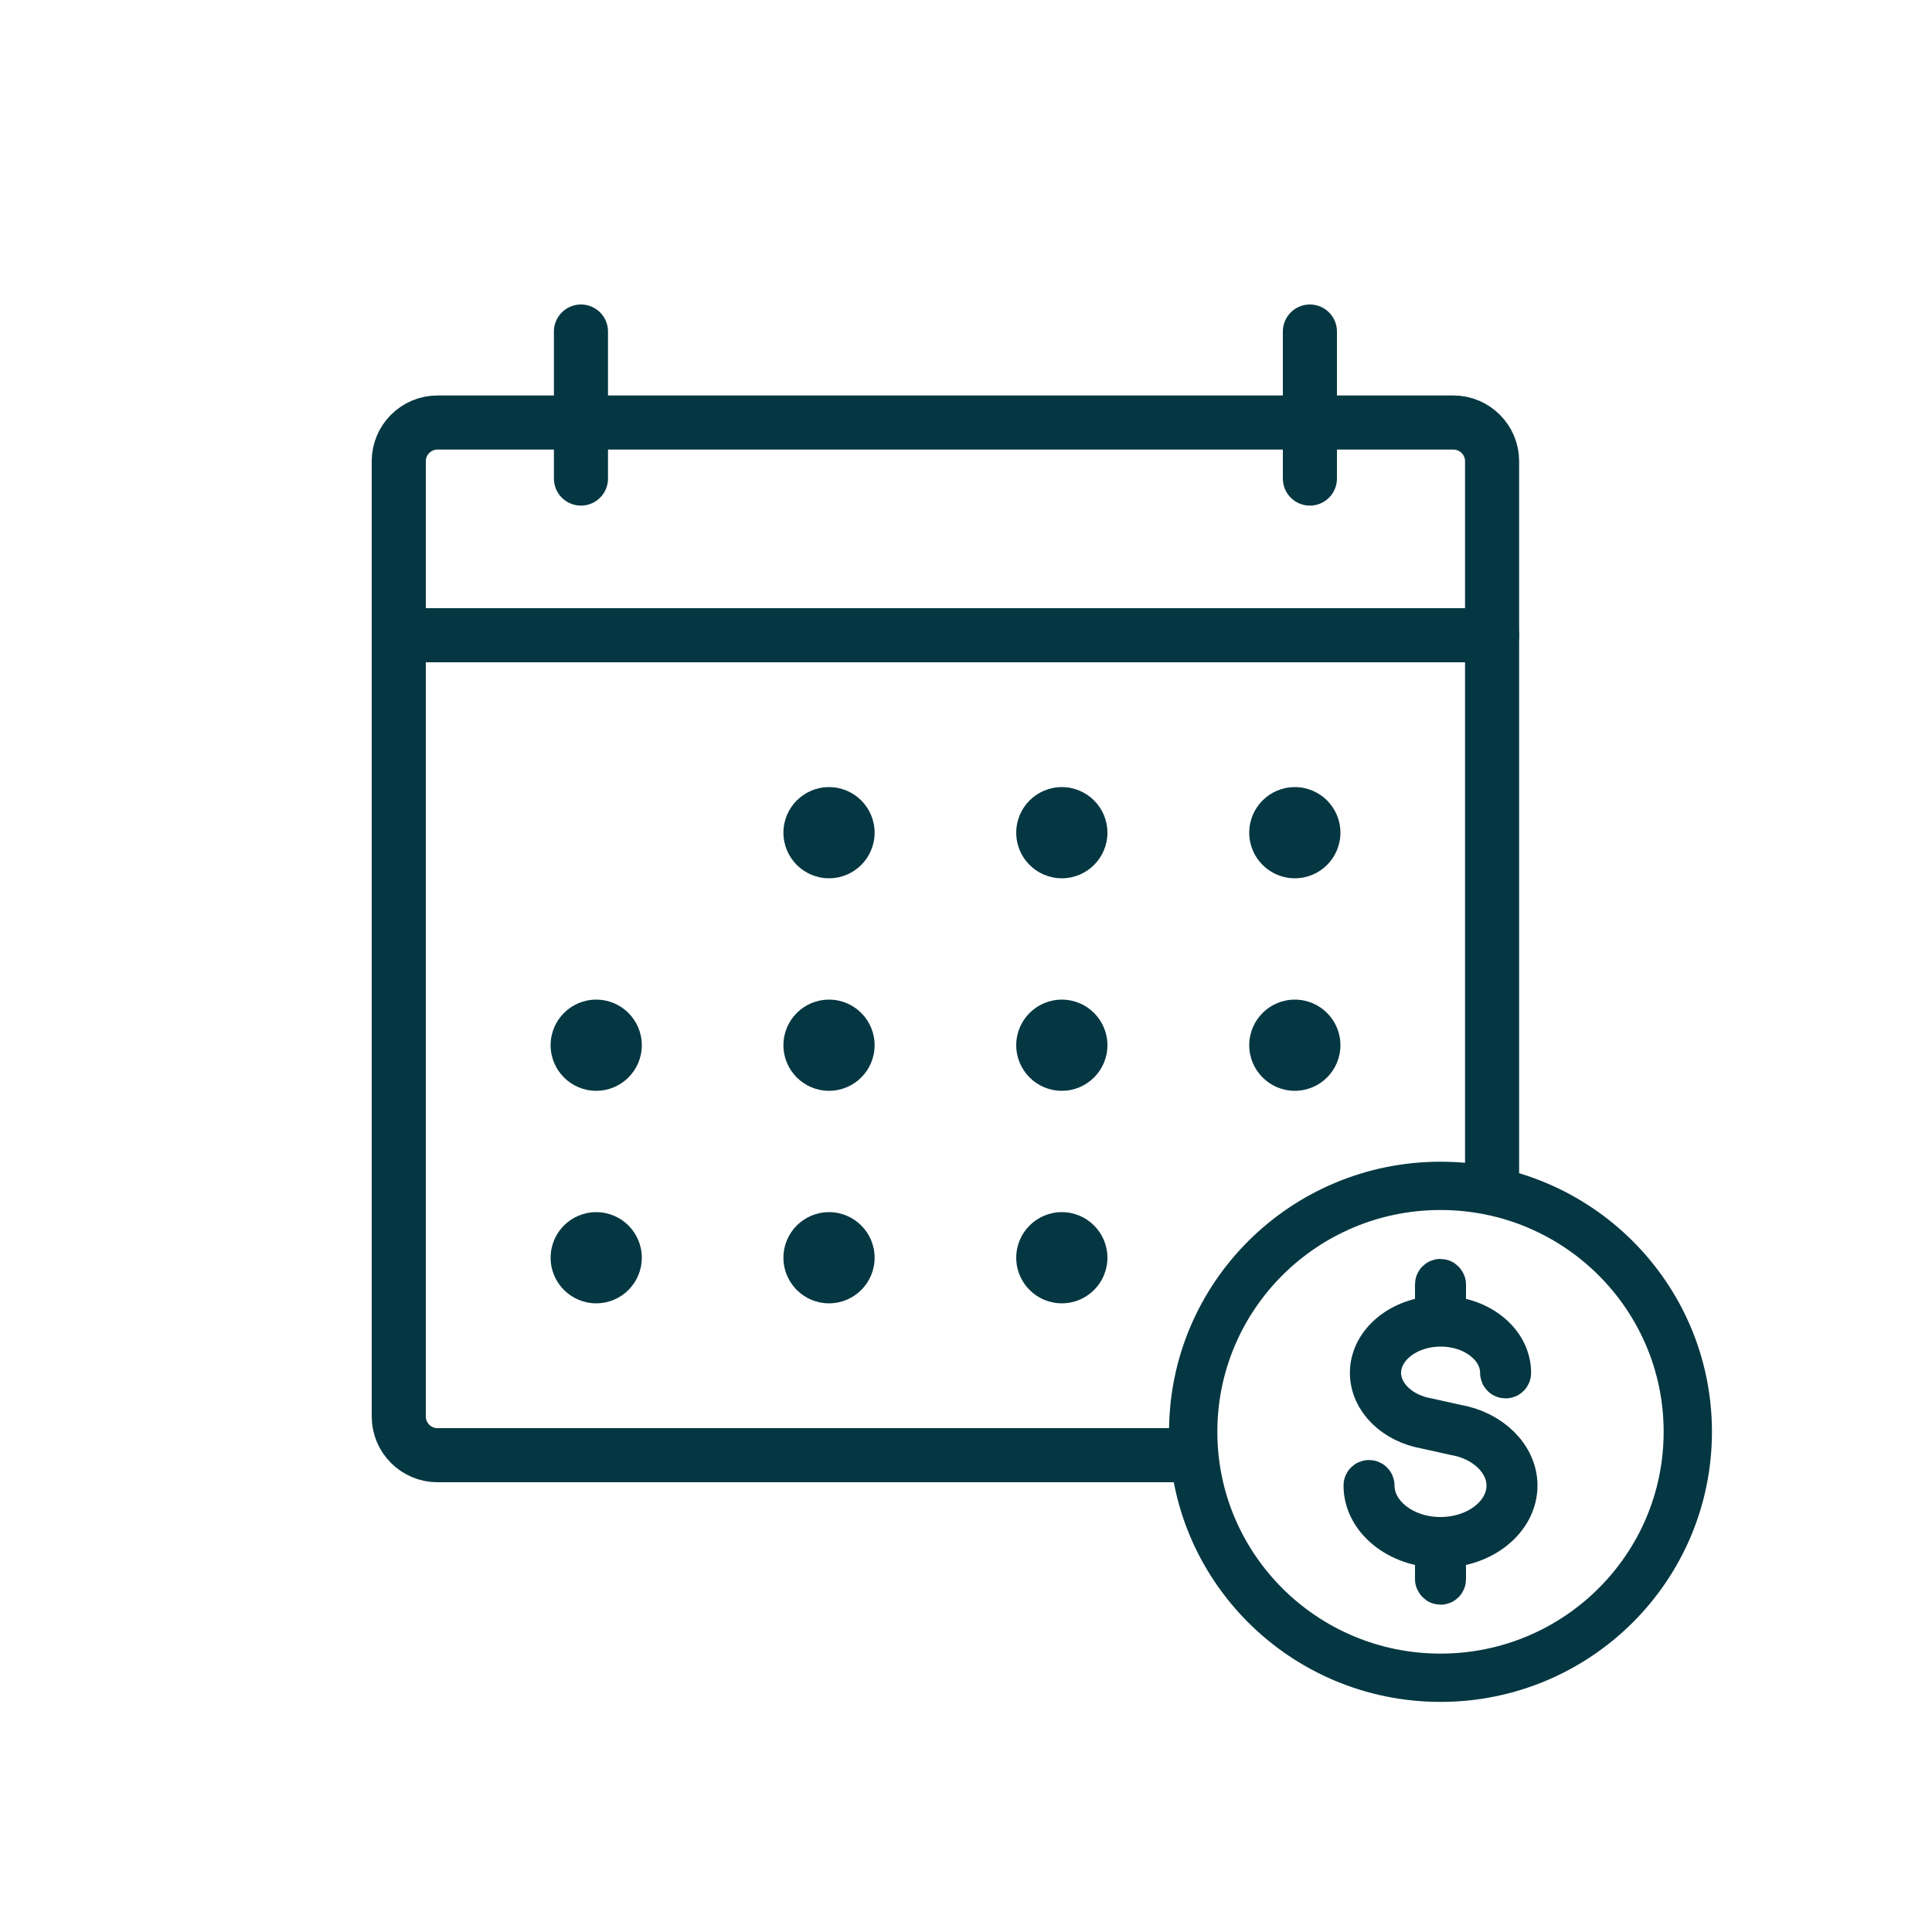 <?xml version="1.0" encoding="UTF-8"?><svg id="Icons" xmlns="http://www.w3.org/2000/svg" width="100" height="100" viewBox="0 0 100 100"><defs><style>.cls-1{stroke-width:2.5px;}.cls-1,.cls-2,.cls-3{fill:none;stroke:#053742;}.cls-1,.cls-3{stroke-linecap:round;stroke-linejoin:round;}.cls-2{stroke-miterlimit:10;}.cls-2,.cls-3{stroke-width:2.8px;}.cls-4{fill:#053742;}</style></defs><g><path class="cls-2" d="M61.81,75.32H22.64c-1.1,0-2-.9-2-2V23.87c0-1.1,.9-2,2-2h52.59c1.1,0,2,.9,2,2V61.38"/><line class="cls-3" x1="30.07" y1="17.16" x2="30.07" y2="24.77"/><line class="cls-3" x1="67.8" y1="17.16" x2="67.8" y2="24.77"/><line class="cls-3" x1="20.64" y1="32.88" x2="77.23" y2="32.88"/><circle class="cls-4" cx="30.86" cy="65.1" r="2.36"/><circle class="cls-4" cx="42.91" cy="54.1" r="2.36"/><circle class="cls-4" cx="30.86" cy="54.1" r="2.36"/><circle class="cls-4" cx="54.96" cy="54.1" r="2.36"/><circle class="cls-4" cx="42.91" cy="65.1" r="2.36"/><circle class="cls-4" cx="54.96" cy="65.1" r="2.36"/><circle class="cls-4" cx="67.02" cy="54.1" r="2.36"/><circle class="cls-4" cx="42.91" cy="43.1" r="2.36"/><circle class="cls-4" cx="54.96" cy="43.1" r="2.36"/><circle class="cls-4" cx="67.02" cy="43.1" r="2.36"/></g><ellipse class="cls-1" cx="74.56" cy="74.11" rx="12.8" ry="12.73"/><path class="cls-1" d="M78.33,76.89c0-1.41-1.26-2.66-2.98-2.95l-1.48-.33c-1.51-.26-2.6-1.33-2.6-2.55,0-1.44,1.48-2.61,3.3-2.61s3.29,1.17,3.29,2.61c0,.04,.03,.07,.07,.07s.07-.03,.07-.07c0-1.5-1.5-2.71-3.37-2.74v-1.84s-.03-.07-.07-.07-.07,.03-.07,.07v1.84c-1.86,.03-3.37,1.25-3.37,2.74,0,1.29,1.14,2.42,2.72,2.69l1.48,.33c1.66,.28,2.87,1.47,2.87,2.81,0,1.59-1.63,2.88-3.63,2.88s-3.63-1.29-3.63-2.88c0-.04-.03-.07-.07-.07s-.07,.03-.07,.07c0,1.64,1.66,2.98,3.7,3.01v1.84s.03,.07,.07,.07,.07-.03,.07-.07v-1.84c2.05-.03,3.7-1.37,3.7-3.01Z"/></svg>